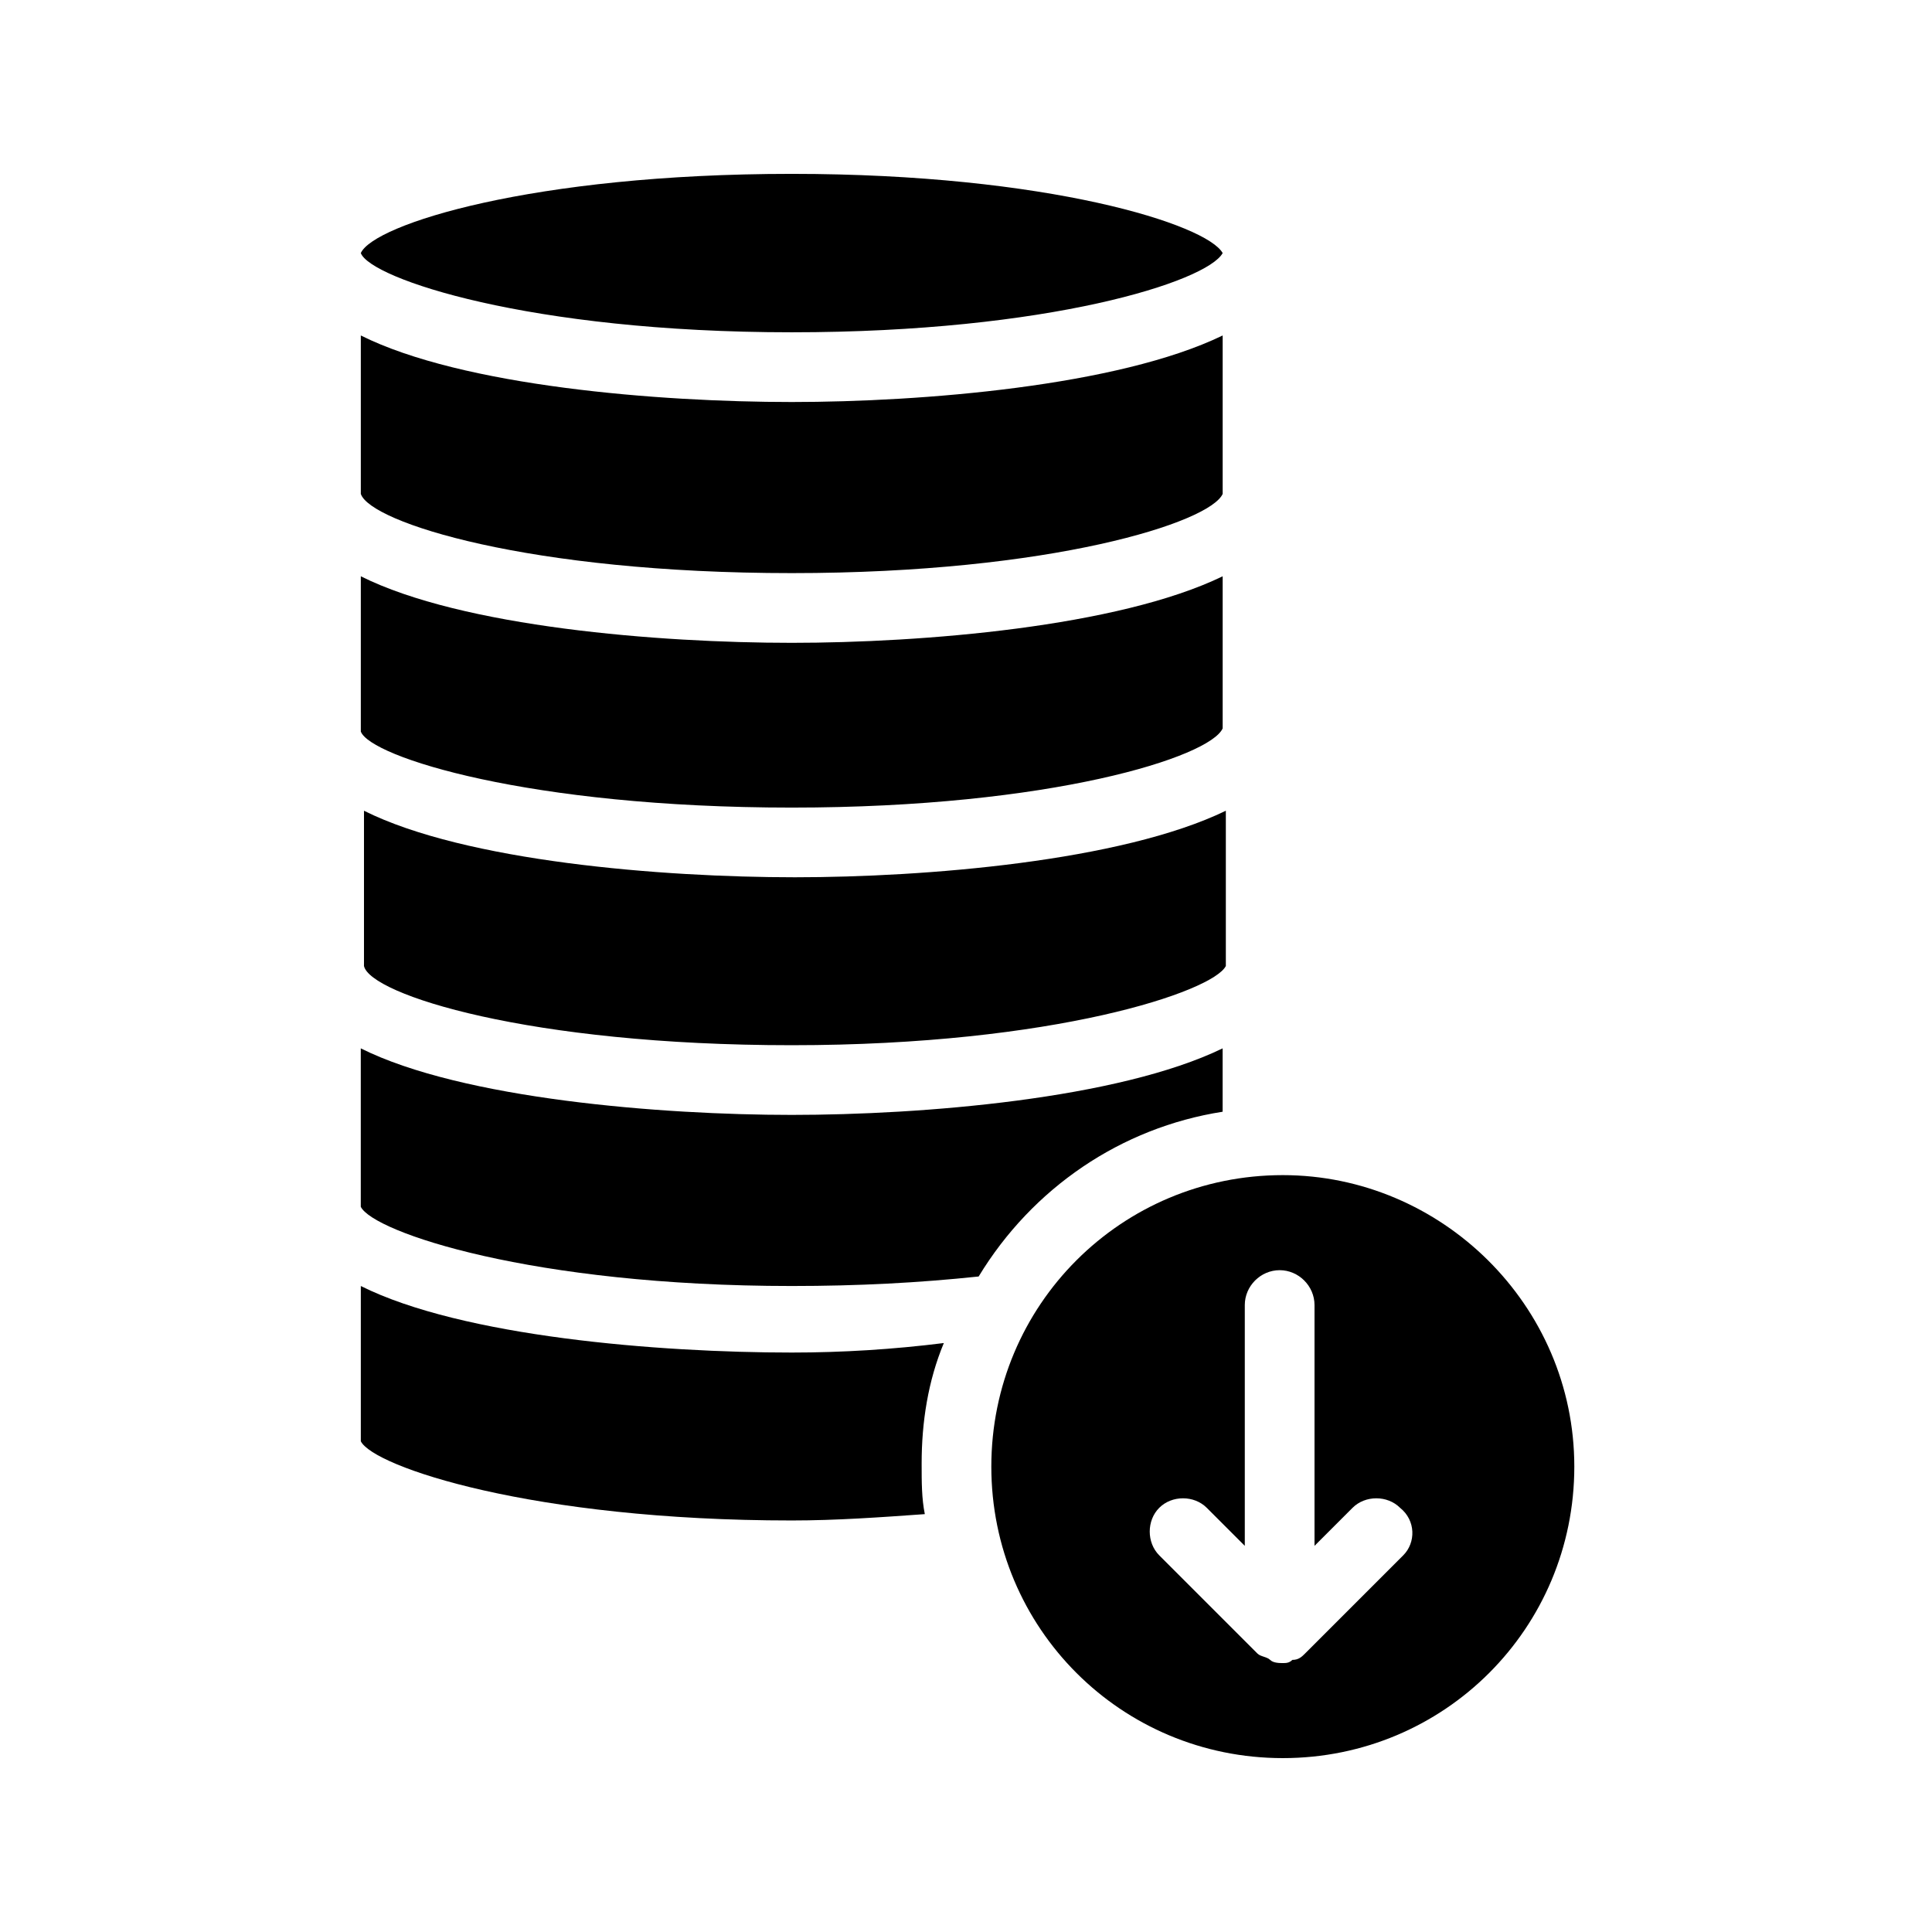 <?xml version="1.0" encoding="UTF-8"?>
<!-- Uploaded to: SVG Repo, www.svgrepo.com, Generator: SVG Repo Mixer Tools -->
<svg fill="#000000" width="800px" height="800px" version="1.1" viewBox="144 144 512 512" xmlns="http://www.w3.org/2000/svg">
 <g>
  <path d="m353.82 358.02c68.855 0 110.84-13.434 114.2-20.992v-40.305c-27.711 13.434-79.77 17.633-114.2 17.633-35.266 0-87.328-4.199-114.2-17.633v41.145c2.516 6.715 44.5 20.152 114.2 20.152z"/>
  <path d="m353.82 420.99c69.695 0 111.68-14.273 115.04-20.992v-41.145c-27.711 13.434-79.77 17.633-114.2 17.633-35.266 0-87.328-4.199-114.2-17.633v40.305l-0.004 0.84c1.68 7.555 43.664 20.992 113.36 20.992z"/>
  <path d="m353.82 295.88c68.855 0 110.84-13.434 114.2-20.992v-41.984c-27.711 13.434-79.77 17.633-114.2 17.633-35.266 0-87.328-4.199-114.2-17.633v41.984c2.516 7.555 44.5 20.992 114.2 20.992z"/>
  <path d="m468.01 438.62v-16.793c-27.711 13.434-79.77 17.633-114.2 17.633-34.426 0-87.328-4.199-114.2-17.633v41.984c3.359 6.719 45.344 20.992 114.2 20.992 17.633 0 33.586-0.84 49.543-2.519 14.273-23.512 37.785-39.465 64.652-43.664z"/>
  <path d="m353.82 232.06c68.016 0 110-13.434 114.2-20.992-4.199-7.559-46.18-20.992-114.2-20.992-68.855 0-110.84 13.434-114.2 20.992 2.516 6.719 44.5 20.992 114.2 20.992z"/>
  <path d="m353.82 502.44c-35.266 0-87.328-4.199-114.2-17.633v41.141c3.359 6.719 45.344 20.992 114.2 20.992 11.754 0 23.512-0.84 35.266-1.68-0.84-4.199-0.84-8.398-0.84-13.434 0-10.914 1.68-21.832 5.879-31.906-13.434 1.68-26.871 2.519-40.305 2.519z"/>
  <path d="m483.96 455.42c-42.824 0-77.25 34.426-77.25 77.25s34.426 77.25 77.25 77.25c42.824 0 77.25-34.426 77.25-77.25 0.004-42.824-35.266-77.25-77.25-77.25zm31.91 100.76-26.031 26.031c-0.84 0.84-1.68 1.68-3.359 1.68-0.84 0.84-1.68 0.84-2.519 0.84s-2.519 0-3.359-0.84c-0.84-0.84-2.519-0.84-3.359-1.68l-26.031-26.031c-3.359-3.359-3.359-9.238 0-12.594 3.359-3.359 9.238-3.359 12.594 0l10.078 10.078v-63.816c0-5.039 4.199-9.238 9.238-9.238s9.238 4.199 9.238 9.238v63.816l10.078-10.078c3.359-3.359 9.238-3.359 12.594 0 4.199 3.356 4.199 9.234 0.84 12.594z"/>
 </g>
</svg>